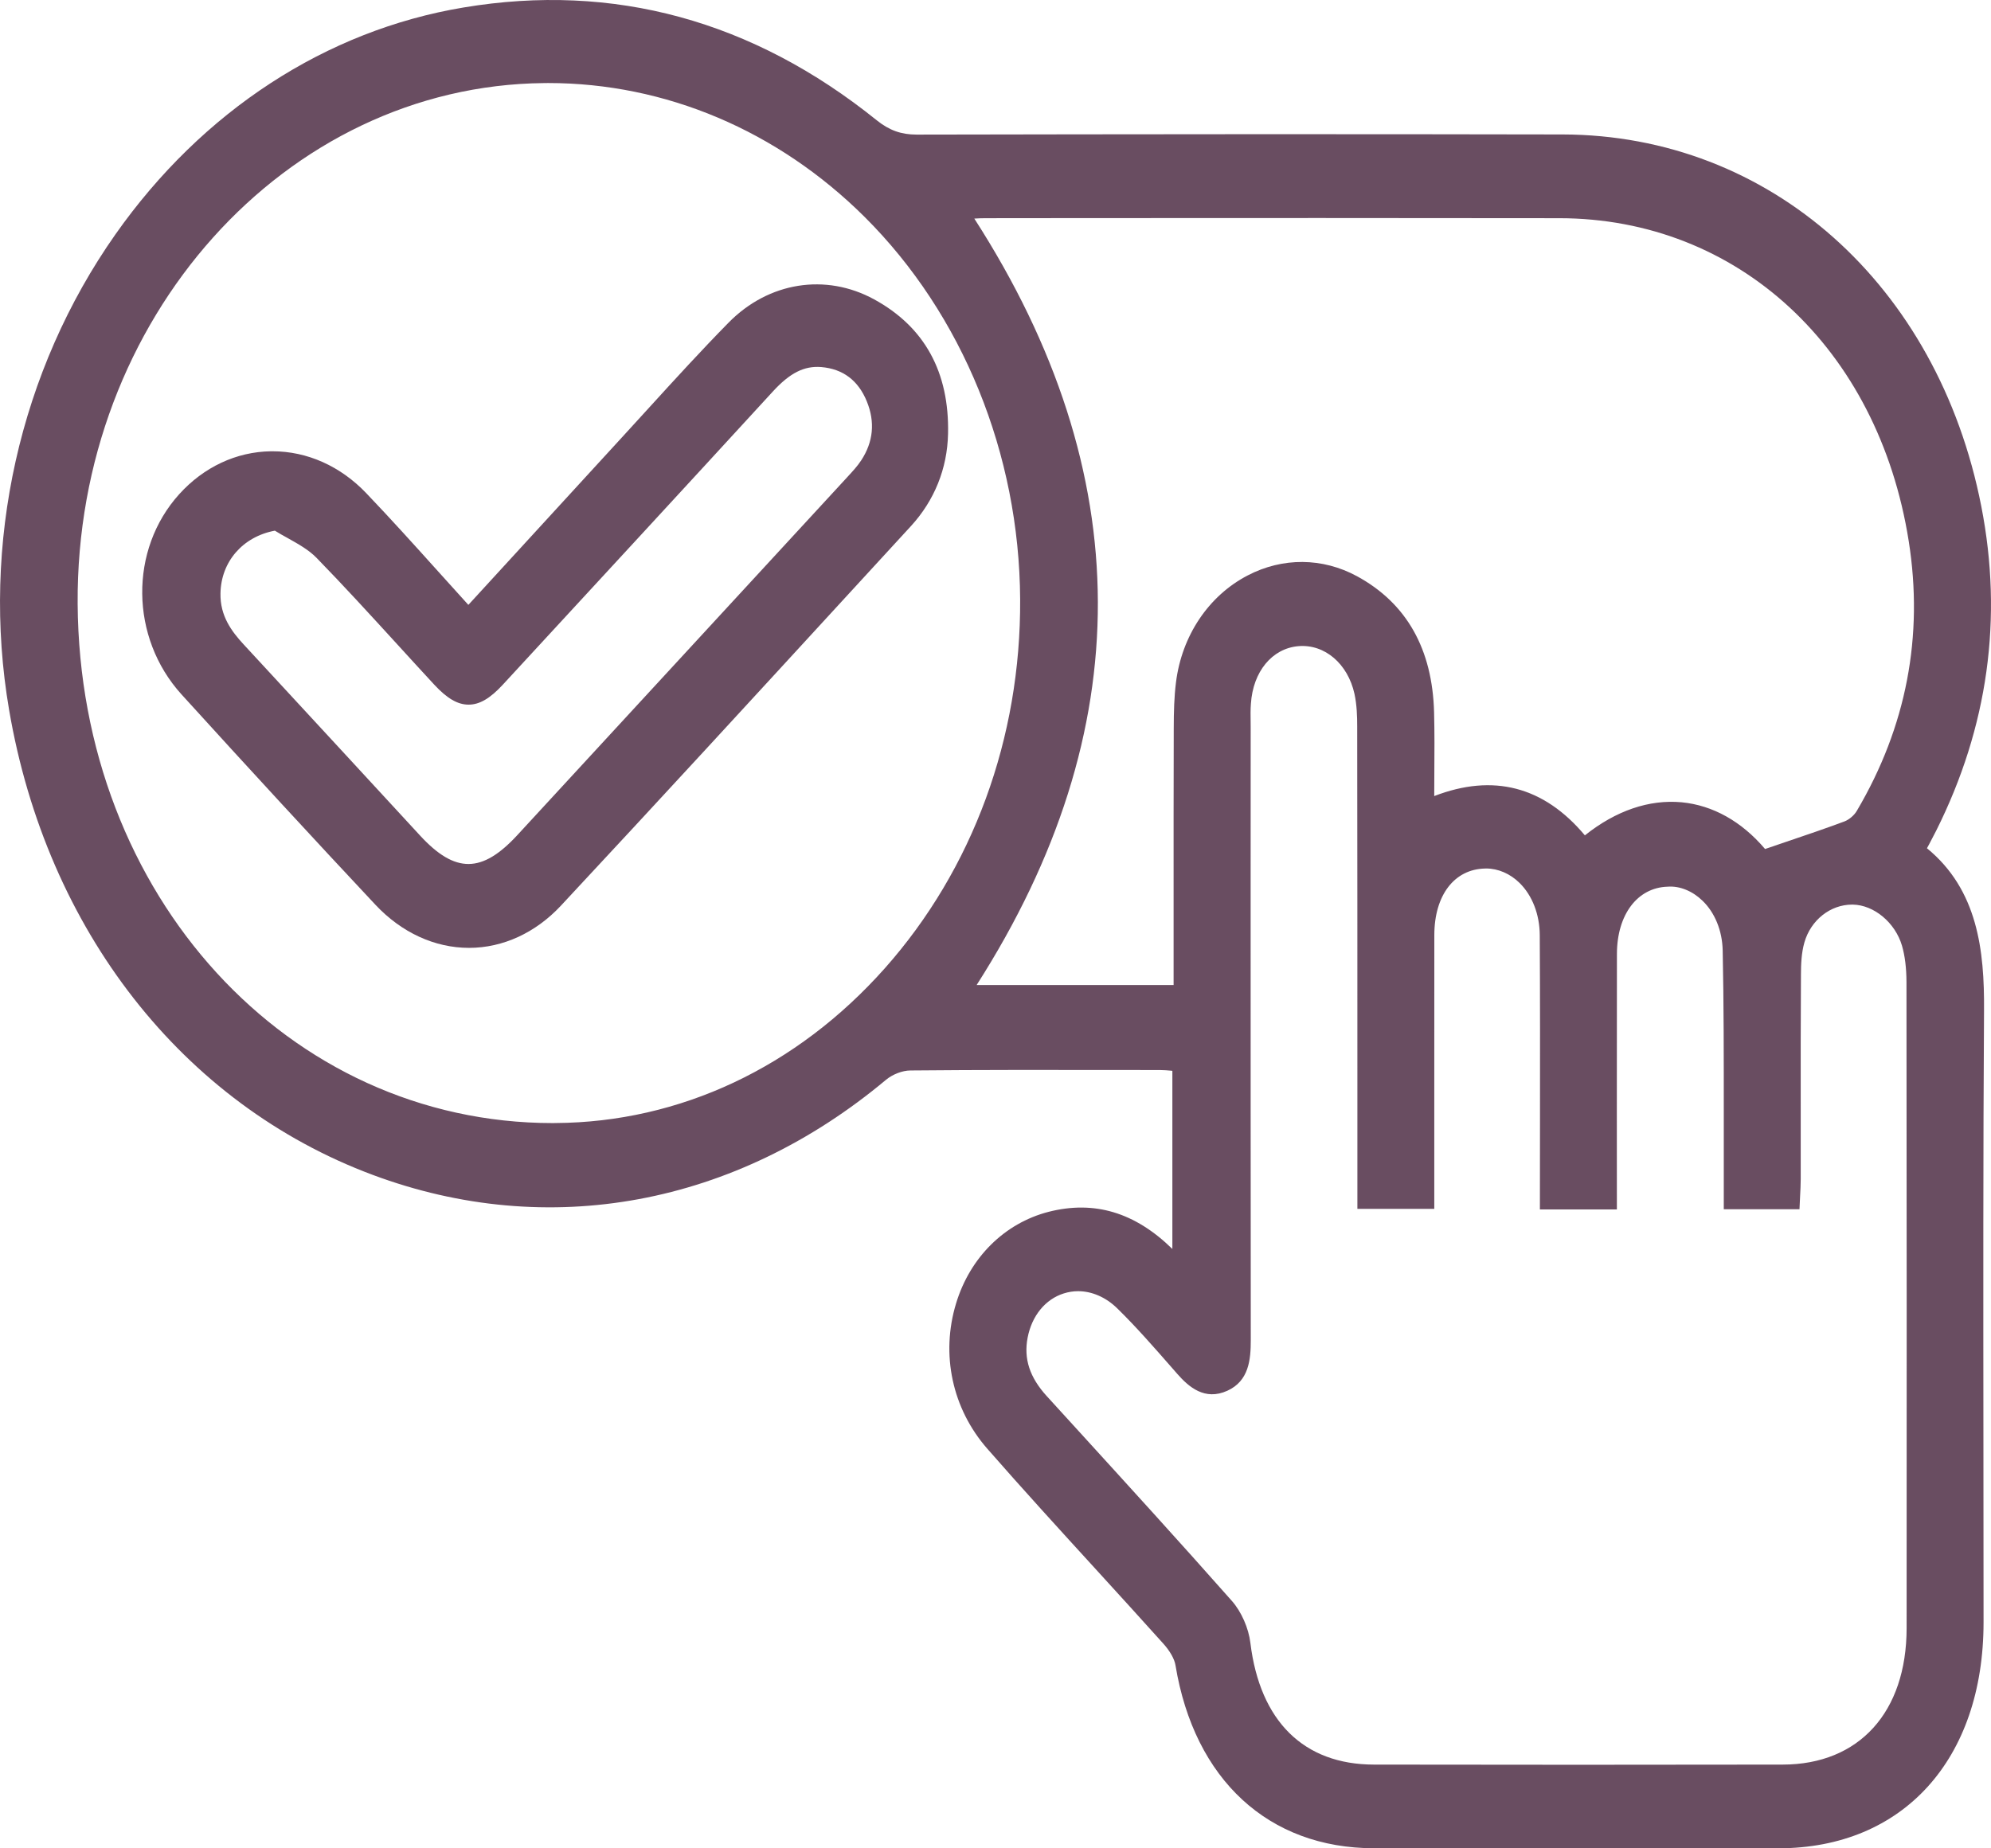 <?xml version="1.0" encoding="UTF-8"?>
<svg width="42px" height="39px" viewBox="0 0 42 39" version="1.1" xmlns="http://www.w3.org/2000/svg" xmlns:xlink="http://www.w3.org/1999/xlink">
    <title>Group 5</title>
    <defs>
        <filter color-interpolation-filters="auto" id="filter-1">
            <feColorMatrix in="SourceGraphic" type="matrix" values="0 0 0 0 0.078 0 0 0 0 0.118 0 0 0 0 0.059 0 0 0 1 0"></feColorMatrix>
        </filter>
    </defs>
    <g id="🧩--Symbols" stroke="none" stroke-width="1" fill="none" fill-rule="evenodd">
        <g id="Group-5" transform="translate(-19, -21)" filter="url(#filter-1)">
            <g transform="translate(19, 21)">
                <path d="M21.52,12.646 C21.537,15.573 20.523,18.338 18.665,20.431 C16.808,22.521 14.341,23.681 11.718,23.696 C11.699,23.697 11.68,23.697 11.66,23.697 C6.076,23.696 1.678,18.895 1.638,12.739 C1.599,6.732 6.013,1.804 11.478,1.753 C11.506,1.752 11.535,1.752 11.562,1.752 C14.037,1.752 16.405,2.754 18.239,4.577 C20.306,6.635 21.503,9.576 21.52,12.646 M25.89,29.345 C26.347,29.138 26.385,28.686 26.385,28.279 C26.382,25.051 26.382,21.823 26.382,18.595 L26.383,15.367 L26.382,15.223 C26.38,15.098 26.378,14.972 26.388,14.847 C26.432,14.17 26.835,13.682 27.388,13.634 C27.948,13.586 28.432,14.009 28.572,14.638 C28.624,14.876 28.63,15.13 28.63,15.325 C28.634,17.904 28.634,20.483 28.634,23.062 L28.634,25.507 L30.256,25.507 L30.256,23.324 C30.255,22.127 30.255,20.928 30.257,19.729 C30.258,18.889 30.679,18.338 31.329,18.326 C31.334,18.325 31.34,18.325 31.346,18.325 C31.604,18.325 31.856,18.434 32.056,18.631 C32.325,18.896 32.479,19.297 32.481,19.731 C32.489,21.054 32.487,22.379 32.486,23.725 L32.484,25.519 L34.108,25.519 L34.107,23.452 C34.107,22.344 34.107,21.235 34.109,20.126 C34.111,19.297 34.541,18.728 35.179,18.709 C35.439,18.689 35.707,18.805 35.912,19.003 C36.175,19.255 36.331,19.637 36.34,20.054 C36.364,21.191 36.363,22.349 36.363,23.468 C36.363,23.913 36.363,24.358 36.363,24.804 L36.363,25.515 L37.96,25.515 L37.973,25.237 C37.979,25.116 37.986,24.998 37.986,24.879 L37.986,23.44 C37.985,22.48 37.985,21.521 37.991,20.56 C37.991,20.348 38.001,20.103 38.064,19.884 C38.2,19.412 38.612,19.087 39.07,19.087 C39.075,19.087 39.079,19.087 39.083,19.087 C39.532,19.094 39.979,19.467 40.122,19.953 C40.184,20.165 40.216,20.423 40.217,20.721 C40.222,25.265 40.223,29.81 40.22,34.355 C40.218,36.128 39.217,37.231 37.607,37.233 C34.732,37.238 31.859,37.238 28.985,37.233 C27.505,37.232 26.579,36.32 26.377,34.667 C26.34,34.354 26.186,34.005 25.986,33.779 C24.9,32.55 23.778,31.32 22.693,30.129 L22.082,29.459 C21.72,29.062 21.592,28.669 21.678,28.223 C21.767,27.762 22.052,27.413 22.441,27.291 C22.54,27.26 22.64,27.244 22.742,27.244 C23.033,27.244 23.329,27.371 23.571,27.609 C23.97,28 24.348,28.433 24.715,28.852 L24.833,28.987 C25.077,29.266 25.415,29.56 25.89,29.345 M20.553,4.612 C20.631,4.607 20.71,4.604 20.789,4.604 L22.807,4.602 C26.169,4.6 29.53,4.599 32.892,4.604 C36.658,4.607 39.62,7.344 40.264,11.415 C40.582,13.423 40.215,15.337 39.17,17.108 C39.116,17.202 39.008,17.294 38.909,17.332 C38.503,17.483 38.086,17.625 37.645,17.774 L37.234,17.914 C36.739,17.331 36.131,16.991 35.473,16.928 C34.787,16.865 34.086,17.105 33.433,17.626 C32.566,16.592 31.497,16.317 30.255,16.797 C30.256,16.642 30.256,16.487 30.257,16.335 C30.26,15.887 30.263,15.464 30.252,15.035 C30.218,13.695 29.672,12.728 28.627,12.159 C27.899,11.763 27.057,11.757 26.319,12.142 C25.494,12.571 24.929,13.415 24.807,14.4 C24.769,14.704 24.761,15.008 24.76,15.371 C24.756,16.591 24.757,17.811 24.757,19.032 L24.757,20.784 L20.602,20.784 C24.028,15.425 24.012,9.986 20.553,4.612 M40.649,17.898 L40.697,17.81 C40.751,17.707 40.799,17.617 40.845,17.525 C41.937,15.342 42.257,13.04 41.795,10.682 C40.879,6.001 37.331,2.848 32.967,2.837 C28.383,2.827 23.708,2.832 19.34,2.84 L19.336,2.84 C19.01,2.84 18.759,2.75 18.496,2.539 C15.878,0.43 12.942,-0.371 9.778,0.158 C6.876,0.642 4.269,2.341 2.438,4.941 C0.412,7.819 -0.407,11.478 0.192,14.979 C0.986,19.627 3.852,23.293 7.86,24.789 C11.566,26.173 15.515,25.441 18.691,22.783 C18.831,22.667 19.036,22.588 19.204,22.587 C20.667,22.573 22.156,22.575 23.594,22.577 L24.472,22.578 C24.552,22.578 24.631,22.585 24.711,22.592 C24.718,22.593 24.724,22.594 24.731,22.595 L24.731,26.353 C23.939,25.578 23.082,25.324 22.118,25.57 C21.191,25.81 20.463,26.531 20.169,27.5 C19.841,28.577 20.087,29.723 20.827,30.568 C21.582,31.431 22.366,32.29 23.125,33.121 C23.599,33.641 24.074,34.161 24.544,34.685 C24.683,34.841 24.776,35.006 24.797,35.138 C25.195,37.552 26.76,38.995 28.981,38.998 C30.192,39 31.403,39 32.614,39 C33.679,39 34.744,39 35.809,38.999 L37.515,38.999 C40.144,38.998 41.843,37.125 41.843,34.227 C41.843,32.921 41.842,31.615 41.84,30.31 C41.837,27.362 41.834,24.313 41.853,21.315 C41.862,20.057 41.721,18.776 40.649,17.898" id="Fill-1" fill="#694D61"></path>
                <path d="M6.676,11.769 C7.254,12.362 7.825,12.988 8.378,13.593 C8.638,13.878 8.899,14.164 9.161,14.447 C9.431,14.738 9.654,14.868 9.885,14.868 C10.115,14.868 10.336,14.739 10.603,14.451 C12.504,12.39 14.407,10.329 16.303,8.261 C16.662,7.87 16.961,7.717 17.323,7.745 C17.781,7.783 18.105,8.026 18.286,8.471 C18.463,8.905 18.423,9.324 18.167,9.714 C18.085,9.839 17.984,9.947 17.878,10.062 L17.824,10.121 C15.521,12.622 13.218,15.121 10.913,17.621 C10.169,18.428 9.603,18.434 8.864,17.633 L7.294,15.93 C6.576,15.153 5.86,14.376 5.142,13.6 C4.882,13.319 4.642,12.994 4.651,12.522 C4.662,11.851 5.121,11.324 5.798,11.197 C5.887,11.253 5.979,11.304 6.07,11.354 C6.296,11.481 6.509,11.599 6.676,11.769 M15.369,6.808 C14.796,7.391 14.234,8.007 13.692,8.602 C13.503,8.809 13.315,9.017 13.125,9.223 C12.3,10.121 11.476,11.02 10.629,11.946 L9.88,12.763 C9.669,12.531 9.462,12.3 9.257,12.073 C8.736,11.494 8.243,10.947 7.727,10.407 C7.183,9.836 6.481,9.522 5.75,9.522 C5.739,9.522 5.727,9.522 5.716,9.522 C4.986,9.532 4.299,9.854 3.781,10.427 C2.722,11.599 2.743,13.453 3.827,14.65 C5.283,16.253 6.623,17.707 7.921,19.092 C8.47,19.677 9.17,20 9.895,20 L9.897,20 C10.61,19.999 11.297,19.683 11.832,19.11 C13.861,16.934 15.907,14.705 17.885,12.55 L19.215,11.102 C19.712,10.56 19.983,9.887 19.999,9.154 C20.028,7.853 19.504,6.898 18.441,6.317 C17.418,5.758 16.213,5.949 15.369,6.808" id="Fill-3" fill="#694D61"></path>
            </g>
        </g>
    </g>
</svg>
